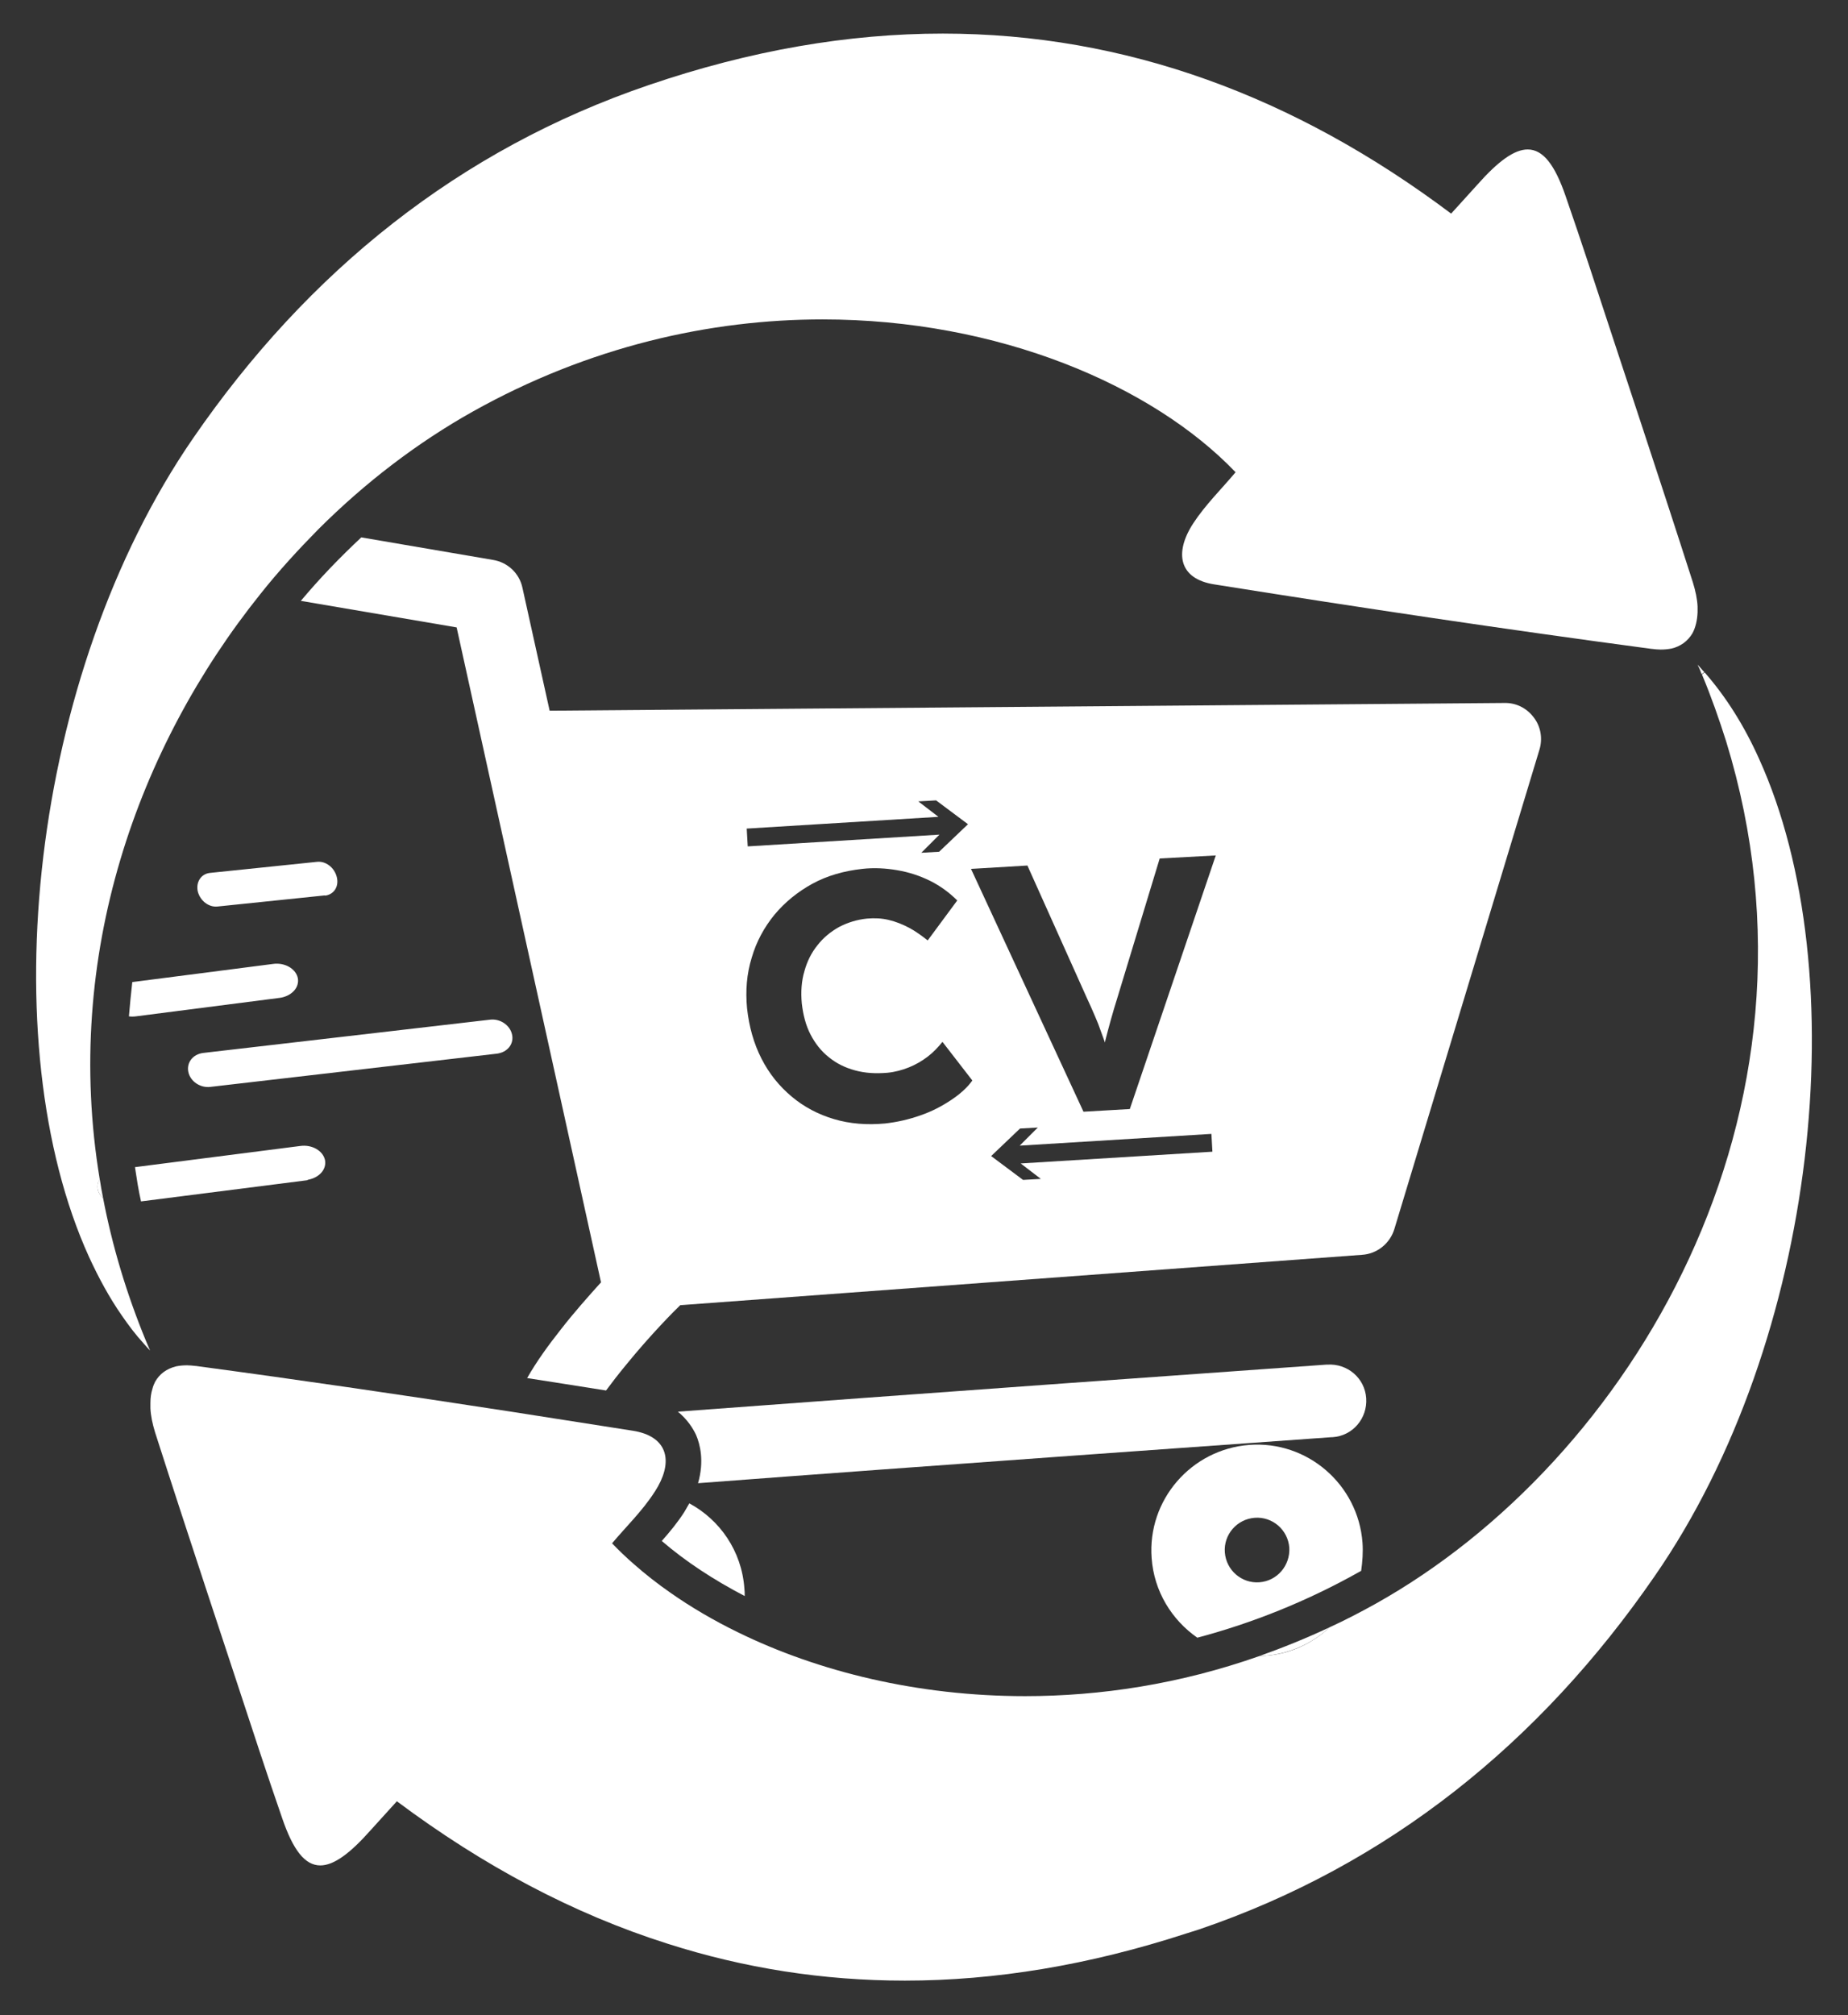 <?xml version="1.0" encoding="utf-8"?>
<!-- Generator: Adobe Illustrator 27.9.1, SVG Export Plug-In . SVG Version: 6.00 Build 0)  -->
<svg version="1.1" id="Capa_1" xmlns="http://www.w3.org/2000/svg" xmlns:xlink="http://www.w3.org/1999/xlink" x="0px" y="0px"
	 viewBox="0 0 55.04 60" style="enable-background:new 0 0 55.04 60;" xml:space="preserve">
<rect x="0" y="0" width="55.04" height="60" fill="#333333" stroke="none"/>
<style type="text/css">
	.st0{fill:#FFFFFF;}
</style>
<g>
	<g>
		<path class="st0" d="M17.9,38.18c-0.36,0.4-0.8,0.89-1.21,1.42c-0.34,0.43-0.7,0.92-0.99,1.43c0.76,0.12,1.54,0.24,2.35,0.37
			c0.17-0.23,0.37-0.49,0.61-0.78c0.7-0.86,1.42-1.59,1.6-1.76l20.31-1.5c0.45-0.03,0.83-0.34,0.96-0.77l4.32-14.27
			c0.1-0.33,0.04-0.69-0.17-0.96c-0.21-0.28-0.53-0.44-0.88-0.43l-28.43,0.23l-0.81-3.66c-0.09-0.43-0.44-0.76-0.88-0.83l-3.92-0.67
			c-0.63,0.59-1.24,1.22-1.8,1.89l4.64,0.79L17.9,38.18z M31,35.1l-0.53,0.03l-0.95-0.71l0.86-0.82l0.53-0.03l-0.54,0.54l5.71-0.35
			l0.03,0.53l-5.71,0.35L31,35.1z M30.6,25.77l1.76,3.92c0.1,0.21,0.18,0.4,0.25,0.56c0.07,0.16,0.13,0.31,0.18,0.46
			c0.04,0.11,0.08,0.22,0.12,0.33c0-0.02,0.01-0.04,0.01-0.06c0.05-0.19,0.1-0.39,0.16-0.6c0.06-0.21,0.13-0.46,0.22-0.74l1.24-4.08
			l1.67-0.09l-2.56,7.55l-1.38,0.08l-3.35-7.23L30.6,25.77z M27.35,23.86l0.53-0.03l0.95,0.71l-0.86,0.82l-0.53,0.03l0.54-0.54
			l-5.71,0.35l-0.03-0.53l5.71-0.35L27.35,23.86z M22.39,28.51c0.14-0.48,0.37-0.9,0.68-1.28c0.31-0.37,0.69-0.68,1.13-0.92
			c0.44-0.24,0.94-0.38,1.48-0.44c0.35-0.04,0.7-0.02,1.05,0.04c0.35,0.06,0.68,0.17,0.98,0.32c0.3,0.15,0.57,0.35,0.8,0.58
			l-0.88,1.19c-0.19-0.15-0.37-0.28-0.56-0.38c-0.19-0.1-0.39-0.18-0.6-0.23c-0.21-0.05-0.42-0.06-0.65-0.04
			c-0.3,0.03-0.58,0.12-0.83,0.25c-0.25,0.14-0.47,0.32-0.64,0.54c-0.18,0.22-0.31,0.48-0.39,0.77c-0.09,0.3-0.11,0.62-0.08,0.96
			c0.04,0.35,0.12,0.66,0.26,0.93c0.14,0.27,0.32,0.5,0.55,0.68c0.22,0.18,0.48,0.31,0.78,0.39c0.29,0.08,0.61,0.1,0.96,0.07
			c0.22-0.02,0.44-0.08,0.64-0.16c0.2-0.08,0.39-0.19,0.56-0.32c0.17-0.13,0.31-0.28,0.44-0.44l0.89,1.15
			c-0.15,0.21-0.36,0.4-0.63,0.58c-0.27,0.18-0.57,0.34-0.92,0.46c-0.34,0.12-0.69,0.2-1.05,0.24c-0.54,0.05-1.05,0.01-1.52-0.13
			c-0.47-0.14-0.89-0.36-1.26-0.67c-0.37-0.31-0.67-0.68-0.9-1.13c-0.23-0.45-0.37-0.95-0.43-1.5C22.2,29.5,22.24,28.99,22.39,28.51
			z"/>
		<path class="st0" d="M20.73,42.72c0.12,0.28,0.25,0.78,0.06,1.44c6.58-0.5,17.34-1.26,18.87-1.37l0.03,0
			c0.6-0.04,1.04-0.56,1-1.16c-0.04-0.6-0.56-1.04-1.16-1l-0.03,0c-1.57,0.11-12.77,0.91-19.31,1.4
			C20.48,42.27,20.64,42.53,20.73,42.72z"/>
		<path class="st0" d="M19.71,45.88c0.72,0.62,1.55,1.16,2.47,1.64c0-0.08,0-0.15-0.01-0.23c-0.08-1.11-0.73-2.04-1.64-2.53
			c-0.05,0.09-0.1,0.17-0.15,0.26C20.18,45.33,19.95,45.61,19.71,45.88z"/>
		<path class="st0" d="M40.58,45.93c-0.13-1.73-1.64-3.04-3.37-2.91c-1.73,0.13-3.04,1.64-2.91,3.37c0.07,0.99,0.6,1.84,1.36,2.37
			c1.66-0.44,3.27-1.09,4.79-1.94c0.03-0.02,0.06-0.03,0.09-0.05C40.58,46.49,40.6,46.21,40.58,45.93z M37.51,47.11
			c-0.53,0.04-0.99-0.36-1.03-0.89c-0.04-0.53,0.36-0.99,0.89-1.03c0.53-0.04,0.99,0.36,1.03,0.89
			C38.43,46.61,38.04,47.07,37.51,47.11z"/>
		<path class="st0" d="M4.05,30.26l4.28-0.55c0.02,0,0.04-0.01,0.06-0.01c0.32-0.07,0.53-0.31,0.48-0.58
			c-0.06-0.28-0.39-0.47-0.74-0.42l-4.19,0.54c-0.04,0.34-0.07,0.68-0.1,1.02C3.9,30.27,3.98,30.27,4.05,30.26z M8.23,29.2
			l-4.28,0.55L8.23,29.2z"/>
		<path class="st0" d="M9.72,26.66c0.24-0.05,0.38-0.28,0.31-0.55c-0.07-0.28-0.33-0.48-0.59-0.45l-3.19,0.33
			c-0.26,0.03-0.42,0.27-0.36,0.55c0.07,0.28,0.33,0.48,0.59,0.45l3.19-0.33C9.69,26.67,9.71,26.66,9.72,26.66z M6.37,26.49
			l3.19-0.33L6.37,26.49z"/>
		<path class="st0" d="M14.86,31.36c0.28-0.06,0.45-0.3,0.39-0.56c-0.06-0.28-0.36-0.48-0.66-0.44l-8.54,0.99
			c-0.31,0.04-0.5,0.29-0.44,0.57c0.06,0.28,0.36,0.48,0.66,0.44l8.54-0.99C14.83,31.37,14.85,31.36,14.86,31.36z M6.16,31.86
			l8.54-0.99L6.16,31.86z"/>
		<path class="st0" d="M9.2,35.12c0.32-0.07,0.53-0.31,0.48-0.58c-0.06-0.28-0.39-0.47-0.74-0.42l-4.92,0.63
			c0.03,0.17,0.05,0.34,0.08,0.51l4.94-0.63l-4.94,0.63c0.03,0.17,0.06,0.34,0.1,0.51l4.95-0.63C9.16,35.13,9.18,35.12,9.2,35.12z"
			/>
		<path class="st0" d="M50.68,20.07c0.03-0.02,0.06-0.04,0.08-0.06c-0.07-0.07-0.13-0.15-0.2-0.22
			C50.61,19.89,50.65,19.98,50.68,20.07z"/>
		<path class="st0" d="M52.39,22.59c-0.44-0.98-0.98-1.84-1.62-2.57c-0.03,0.02-0.05,0.04-0.08,0.06c0.28,0.67,0.51,1.33,0.72,1.99
			c3.4,11.06-2.86,21.44-10.44,25.68c-0.45,0.25-0.91,0.49-1.37,0.7c-0.51,0.48-1.18,0.8-1.93,0.85c-0.06,0-0.11,0.01-0.17,0.01
			c-2.36,0.83-4.72,1.19-6.97,1.19c-3.2,0-6.16-0.73-8.55-1.9c-0.72-0.35-1.4-0.75-2-1.17c-0.39-0.27-0.76-0.56-1.1-0.86
			c-0.23-0.2-0.45-0.41-0.65-0.62c0.41-0.49,0.9-0.96,1.26-1.52c0.01-0.01,0.01-0.02,0.02-0.03c0.03-0.05,0.06-0.1,0.09-0.15
			c0.45-0.81,0.24-1.49-0.74-1.65c-1.21-0.19-2.43-0.38-3.64-0.57c-3.12-0.48-6.25-0.94-9.38-1.36c0,0,0,0-0.01,0
			c-0.09-0.01-0.18-0.02-0.26-0.02c-0.11,0-0.22,0.01-0.32,0.03c-0.29,0.07-0.5,0.23-0.63,0.46c-0.03,0.06-0.06,0.13-0.08,0.21
			c-0.04,0.13-0.06,0.26-0.06,0.42c0,0.05,0,0.1,0,0.16c0.01,0.22,0.06,0.46,0.14,0.72c1.02,3.18,2.08,6.35,3.12,9.52
			c0.22,0.66,0.44,1.32,0.67,1.98c0.32,0.93,0.67,1.39,1.13,1.39c0.4,0,0.88-0.35,1.5-1.05c0.21-0.23,0.42-0.46,0.78-0.86
			c2.57,1.92,5.25,3.35,8.06,4.24c2.28,0.73,4.64,1.1,7.07,1.1c2.69,0,5.48-0.46,8.37-1.4c0.13-0.04,0.26-0.08,0.38-0.12
			c5.65-1.92,10.16-5.56,13.58-10.52C54.16,39.89,55.28,28.95,52.39,22.59z"/>
		<path class="st0" d="M37.67,49.3c0.75-0.06,1.42-0.37,1.93-0.85c-0.7,0.33-1.4,0.61-2.1,0.86C37.56,49.31,37.61,49.3,37.67,49.3z"
			/>
		<path class="st0" d="M50.56,18.06c-0.01-0.22-0.06-0.46-0.14-0.72c-1.02-3.18-2.08-6.35-3.12-9.52c-0.22-0.66-0.44-1.32-0.67-1.98
			c-0.32-0.93-0.67-1.39-1.13-1.39c-0.4,0-0.88,0.35-1.5,1.05c-0.21,0.23-0.42,0.46-0.78,0.86C38.56,2.86,33.51,1,28.08,1
			c-2.81,0-5.73,0.5-8.75,1.53C13.68,4.45,9.17,8.08,5.75,13.05c-4.87,7.07-5.99,18.01-3.1,24.37c0.29,0.63,0.61,1.22,0.98,1.75
			c0.2,0.29,0.41,0.57,0.64,0.82c0.07,0.08,0.13,0.15,0.2,0.22c-0.04-0.09-0.08-0.19-0.12-0.28c-0.59-1.43-1.01-2.85-1.28-4.26
			c-0.08-0.07-0.14-0.16-0.16-0.26c-0.02-0.11,0-0.21,0.06-0.3c-1.1-6.65,1.13-12.87,4.79-17.43l0,0C8.3,17,8.88,16.37,9.47,15.77
			c1.42-1.42,2.98-2.6,4.6-3.51c3.48-1.95,7.09-2.75,10.43-2.75c5.23,0,9.82,1.96,12.3,4.55c-0.41,0.49-0.9,0.97-1.26,1.52
			c-0.58,0.89-0.42,1.66,0.63,1.82c4.33,0.69,8.67,1.34,13.02,1.92c0,0,0,0,0.01,0c0.09,0.01,0.17,0.02,0.26,0.02
			c0.11,0,0.22-0.01,0.32-0.03c0.14-0.03,0.26-0.09,0.36-0.16l0,0c0.11-0.08,0.2-0.18,0.27-0.3c0.09-0.17,0.14-0.38,0.15-0.62
			C50.56,18.17,50.56,18.12,50.56,18.06z M6.22,15.24C6.22,15.24,6.22,15.24,6.22,15.24C6.22,15.24,6.22,15.24,6.22,15.24z
			 M5.18,16.34C5.18,16.34,5.18,16.34,5.18,16.34C5.18,16.34,5.18,16.34,5.18,16.34z"/>
		<path class="st0" d="M2.91,35.41c0.02,0.1,0.08,0.19,0.16,0.26C3.03,35.48,3,35.29,2.97,35.1C2.91,35.19,2.89,35.3,2.91,35.41z"/>
	</g>
</g>
</svg>
